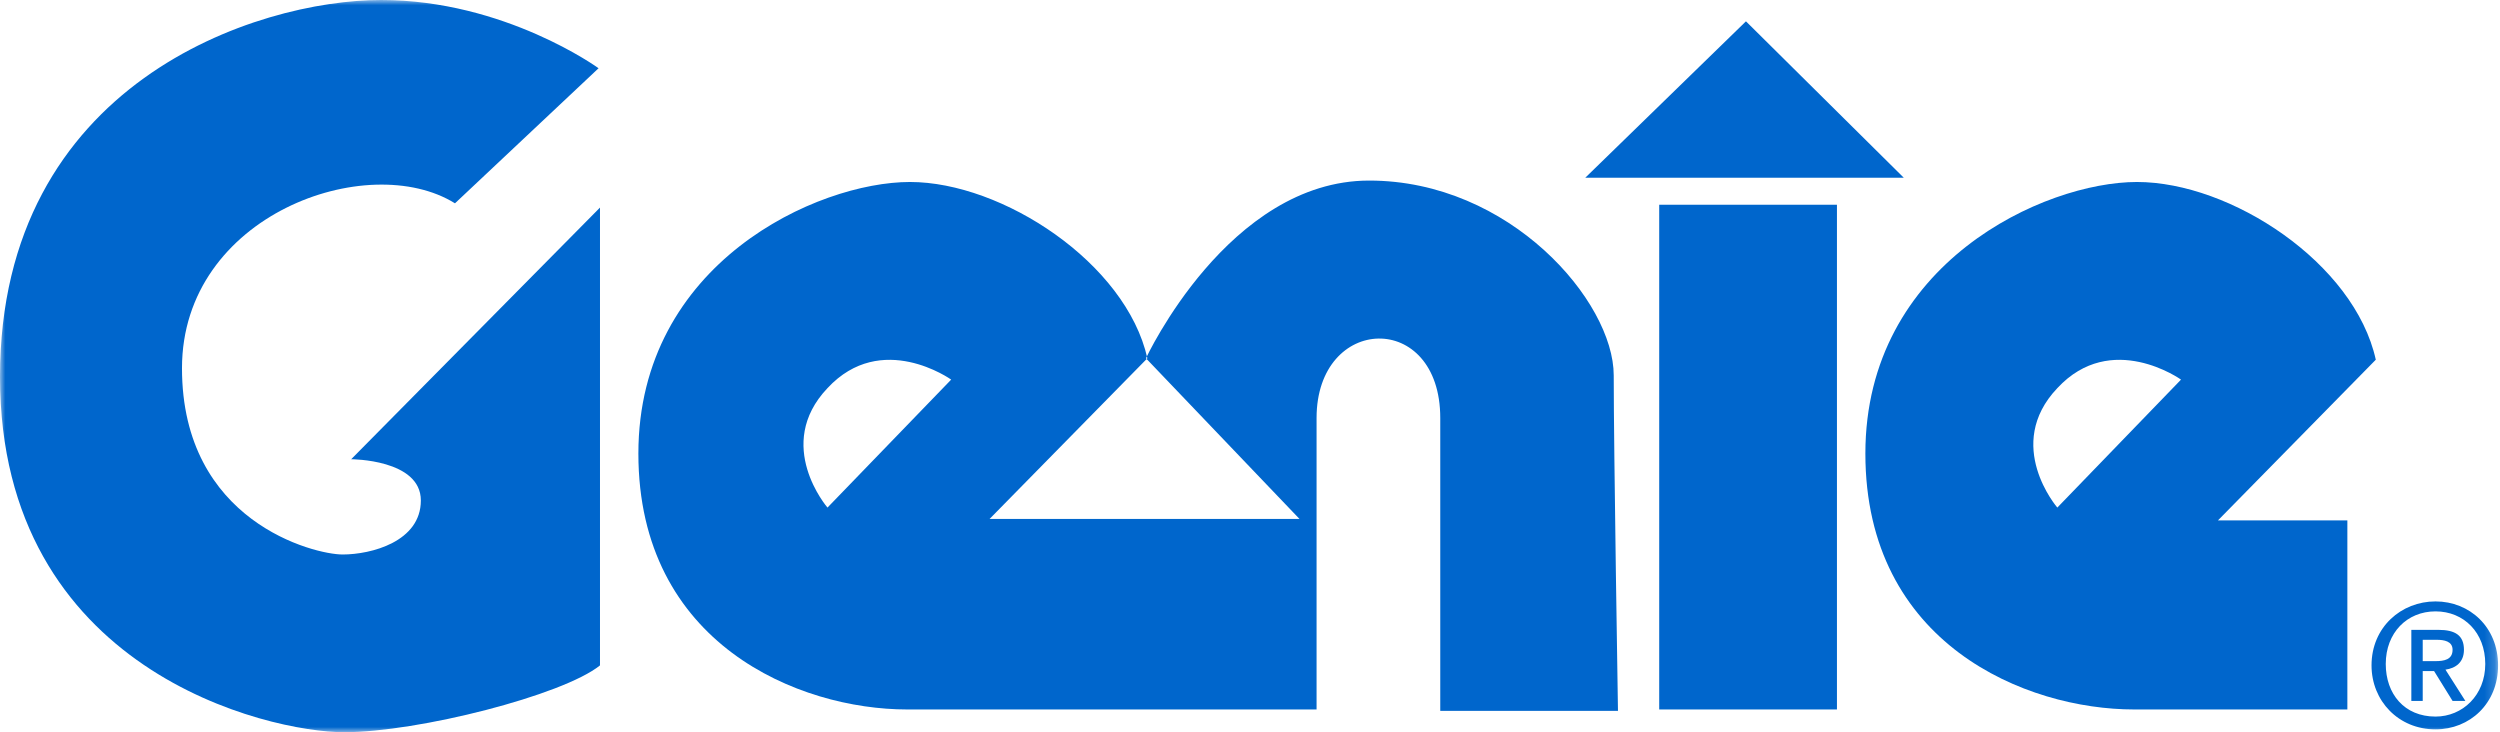 <svg xmlns="http://www.w3.org/2000/svg" width="239" height="70" viewBox="0 0 239 70" fill="none"><g clip-path="url(#clip0_8003_584)"><mask id="mask0_8003_584" style="mask-type:luminance" maskUnits="userSpaceOnUse" x="0" y="0" width="239" height="70"><path d="M238.816 0H0V70H238.816V0Z" fill="white"></path></mask><g mask="url(#mask0_8003_584)"><path fill-rule="evenodd" clip-rule="evenodd" d="M57.223 6.524C57.223 6.524 48.252 0 36.427 0C24.602 0 0 7.883 0 36.019C0 64.155 25.689 70 32.893 70C39.961 70 53.825 66.466 57.359 63.612V19.845L33.573 43.903C33.573 43.903 40.233 43.903 40.233 47.845C40.233 51.786 35.476 53.01 32.757 53.01C30.039 53.01 17.398 49.883 17.398 35.204C17.398 20.524 35.204 14.272 43.495 19.437L57.223 6.524Z" fill="#0066CC"></path><path fill-rule="evenodd" clip-rule="evenodd" d="M166.913 2.039L151.553 16.99H182L166.913 2.039Z" fill="#0066CC"></path><path fill-rule="evenodd" clip-rule="evenodd" d="M154.68 68.097C154.68 68.097 154.272 42.952 154.272 35.884C154.272 28.816 144.35 17.262 130.893 17.262C117.437 17.262 109.553 34.252 109.553 34.252L124.233 49.612H94.602L109.689 34.252C107.65 25.146 95.825 17.398 86.99 17.398C78.156 17.398 61.029 25.146 61.029 43.359C61.029 61.573 76.388 67.825 86.719 67.825C97.049 67.825 125.864 67.825 125.864 67.825C125.864 67.825 125.864 46.757 125.864 39.961C125.864 30.039 137.689 29.631 137.689 39.961C137.689 45.942 137.689 67.961 137.689 67.961H154.68V68.097ZM79.107 48.524C79.107 48.524 73.942 42.544 79.107 37.107C84.272 31.534 90.932 36.291 90.932 36.291L79.107 48.524Z" fill="#0066CC"></path><path fill-rule="evenodd" clip-rule="evenodd" d="M175.612 67.825H158.621V19.573H175.612V67.825Z" fill="#0066CC"></path><path fill-rule="evenodd" clip-rule="evenodd" d="M204.291 17.398C195.456 17.398 178.33 25.145 178.33 43.359C178.33 61.573 193.689 67.825 204.019 67.825H224.408V49.748H212.039L227.126 34.388C225.087 25.145 213.262 17.398 204.291 17.398ZM196.68 48.524C196.68 48.524 191.515 42.544 196.68 37.107C201.845 31.534 208.505 36.291 208.505 36.291L196.68 48.524Z" fill="#0066CC"></path><path fill-rule="evenodd" clip-rule="evenodd" d="M232.835 69.728C229.301 69.728 226.718 67.01 226.718 63.612C226.718 59.942 229.573 57.495 232.835 57.495C236.097 57.495 238.816 59.942 238.816 63.612C238.816 67.281 236.097 69.728 232.835 69.728ZM232.835 58.447C230.117 58.447 228.078 60.485 228.078 63.476C228.078 66.33 229.845 68.505 232.835 68.505C235.417 68.505 237.592 66.466 237.592 63.476C237.592 60.485 235.553 58.447 232.835 58.447ZM231.612 67.01H230.524V60.214H233.107C234.738 60.214 235.553 60.757 235.553 62.117C235.553 63.34 234.738 63.883 233.786 64.019L235.689 67.01H234.466L232.699 64.155H231.612V67.01ZM232.835 63.204C233.65 63.204 234.466 63.068 234.466 62.117C234.466 61.301 233.65 61.165 232.971 61.165H231.612V63.204H232.835Z" fill="#0066CC"></path></g></g><defs><clipPath id="clip0_8003_584"><rect width="239" height="70" fill="white"></rect></clipPath></defs></svg>
